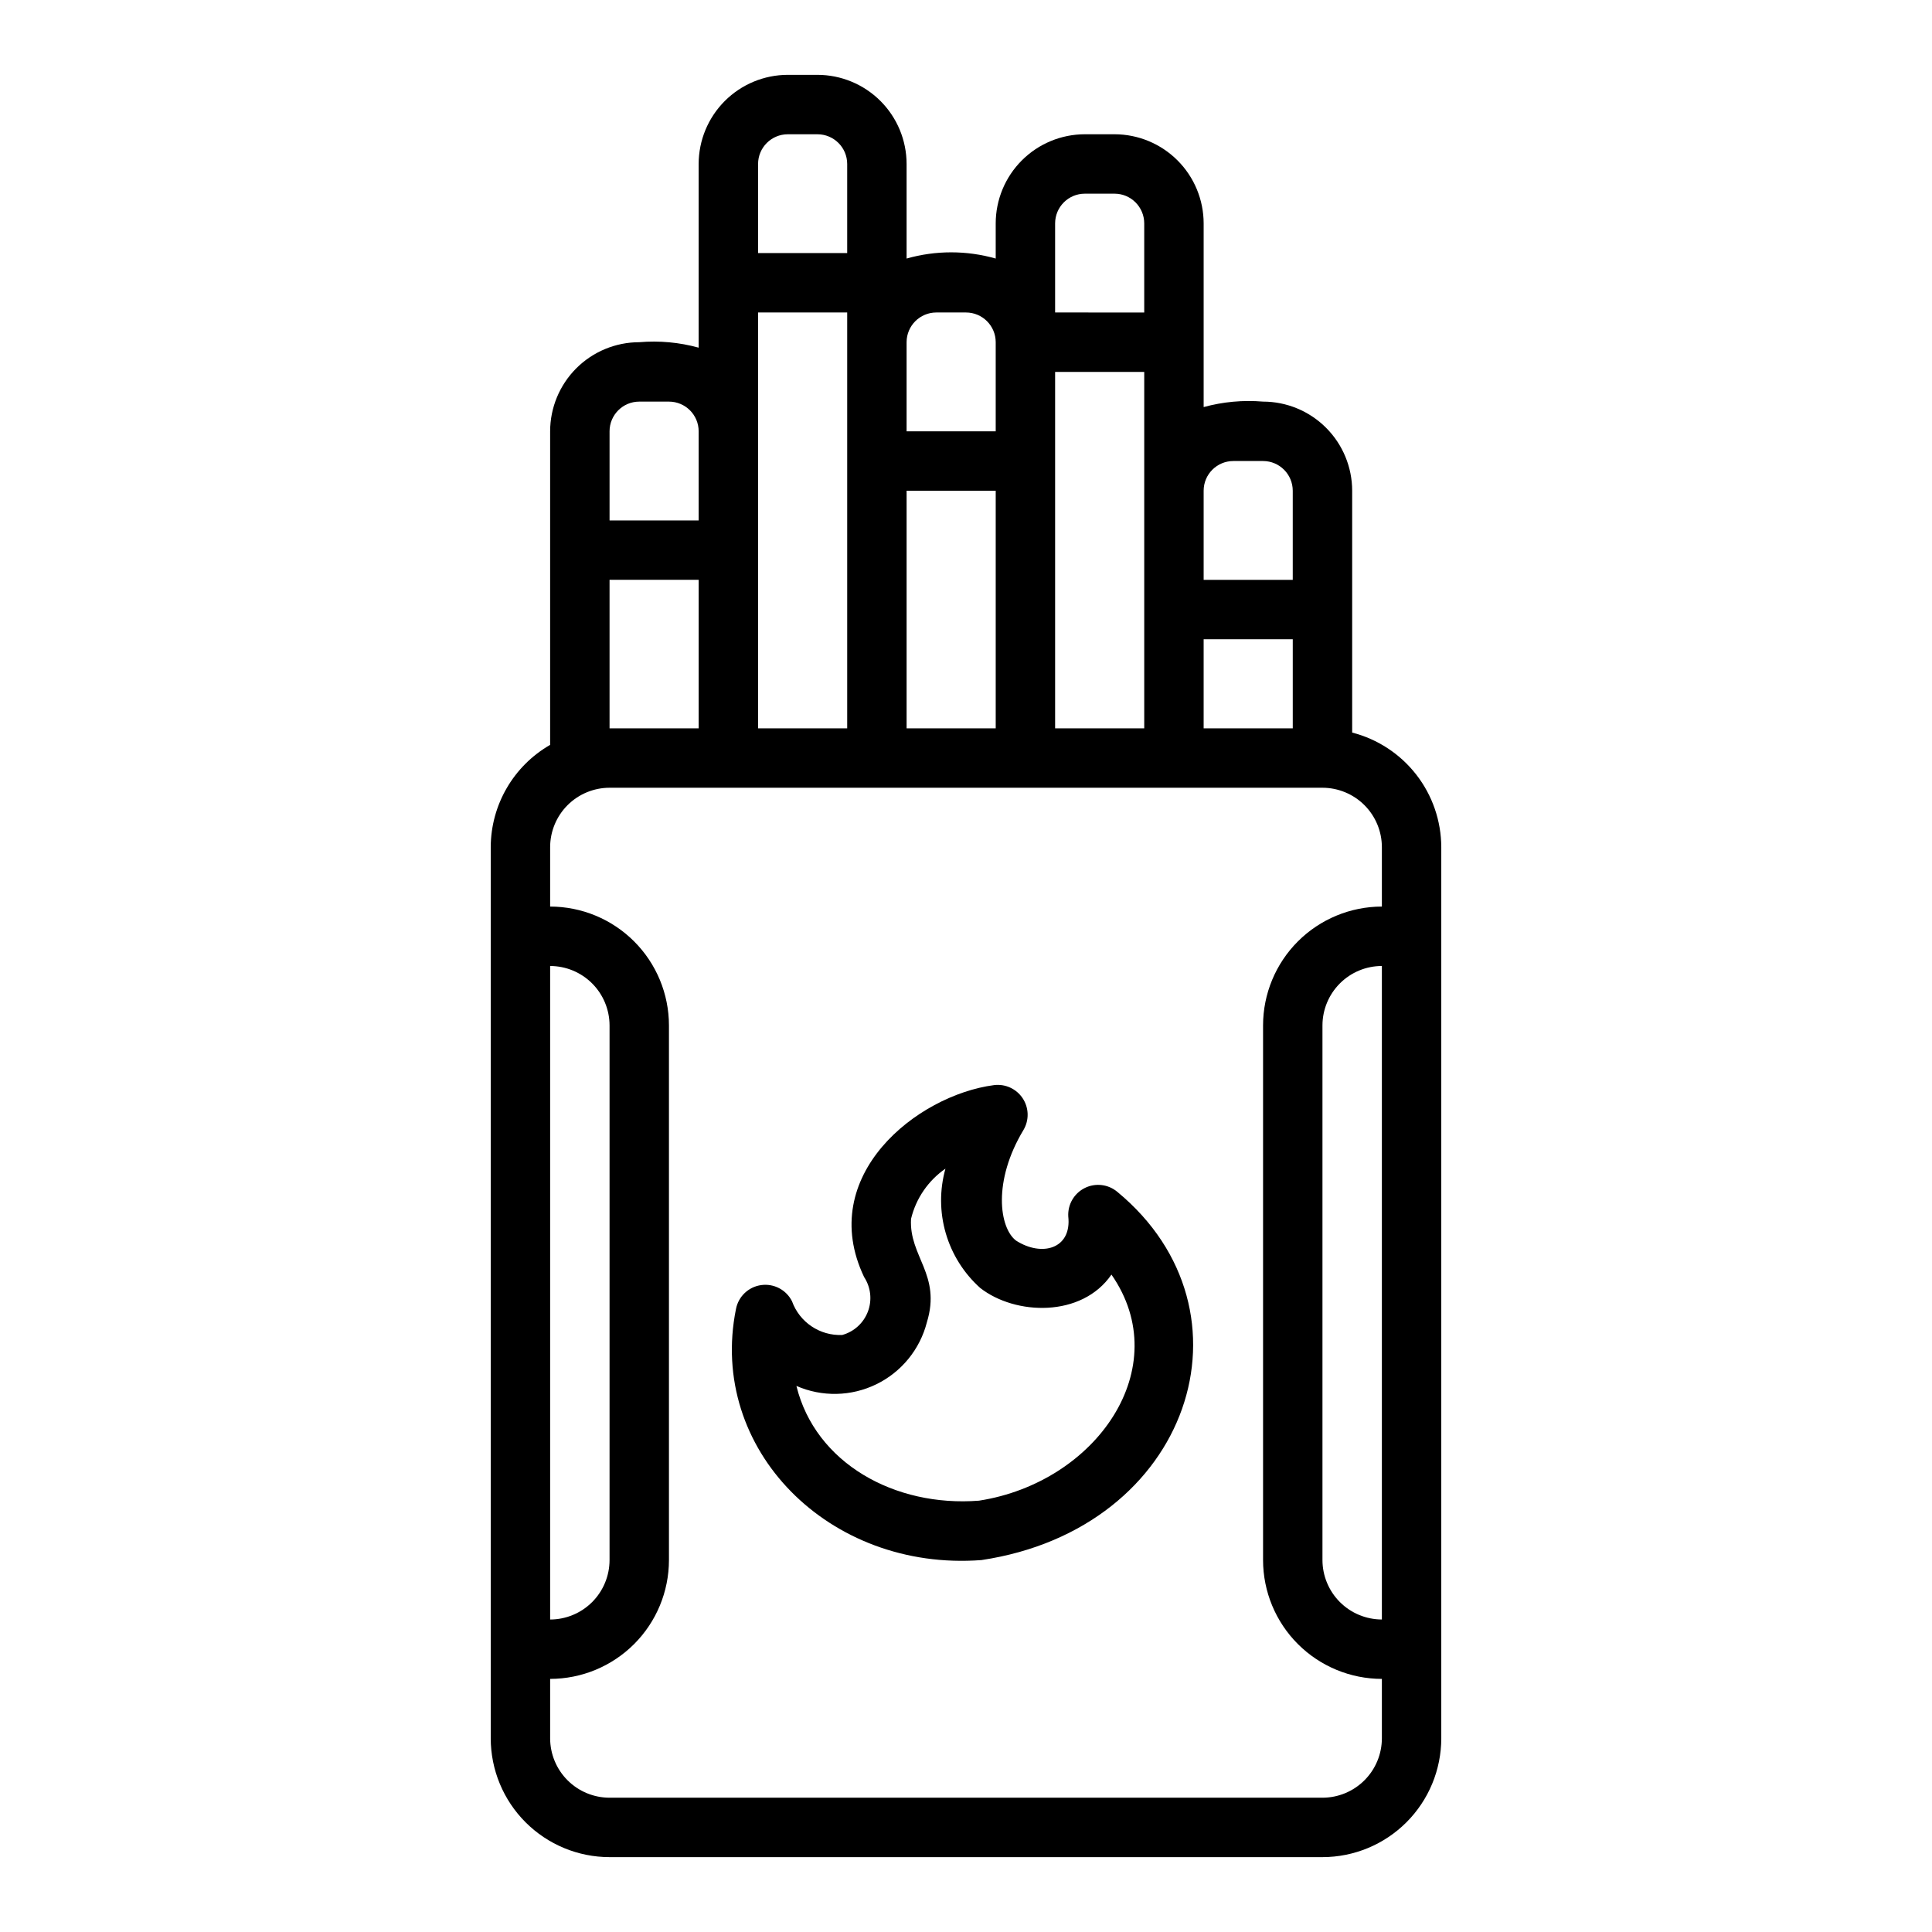 <?xml version="1.0" encoding="UTF-8"?>
<!-- Uploaded to: SVG Repo, www.svgrepo.com, Generator: SVG Repo Mixer Tools -->
<svg fill="#000000" width="800px" height="800px" version="1.1" viewBox="144 144 512 512" xmlns="http://www.w3.org/2000/svg">
 <g>
  <path d="m502.34 338.14v-64.094c-0.008-6.262-2.5-12.266-6.926-16.691-4.426-4.43-10.43-6.918-16.691-6.926-5.293-0.445-10.621 0.047-15.742 1.449v-48.68c-0.008-6.262-2.5-12.266-6.926-16.691-4.43-4.43-10.43-6.918-16.691-6.926h-7.871c-6.262 0.008-12.266 2.496-16.691 6.926-4.43 4.426-6.918 10.43-6.926 16.691v9.32c-7.719-2.195-15.898-2.195-23.617 0v-25.066c-0.008-6.262-2.496-12.262-6.926-16.691-4.426-4.426-10.43-6.918-16.691-6.926h-7.871c-6.262 0.008-12.262 2.5-16.691 6.926-4.426 4.43-6.918 10.43-6.926 16.691v48.684c-5.117-1.414-10.449-1.902-15.742-1.449-6.262 0.004-12.266 2.496-16.691 6.922-4.426 4.43-6.918 10.43-6.926 16.691v83.102c-9.707 5.578-15.707 15.91-15.742 27.109v236.16c0.008 8.348 3.328 16.352 9.23 22.254 5.902 5.906 13.91 9.227 22.258 9.234h188.93c8.352-0.008 16.355-3.328 22.258-9.234 5.902-5.902 9.223-13.906 9.23-22.254v-236.16c-0.02-6.965-2.348-13.723-6.621-19.219-4.273-5.496-10.25-9.418-16.992-11.152zm-78.723-1.117v-94.465h23.617v94.465zm-39.359 0v-62.977h23.617v62.977zm-39.359 0v-110.21h23.617v110.21zm118.08-23.617h23.617v23.617h-23.617zm7.871-47.23h7.871c4.348 0 7.867 3.523 7.871 7.871v23.617h-23.613v-23.617c0-4.348 3.523-7.871 7.871-7.871zm-39.359-70.852h7.871c4.344 0.004 7.867 3.527 7.871 7.875v23.617l-23.617-0.004v-23.613c0.004-4.348 3.527-7.871 7.875-7.875zm-39.359 31.488h7.871c4.344 0.004 7.867 3.527 7.871 7.875v23.617l-23.617-0.004v-23.613c0.004-4.348 3.527-7.871 7.871-7.875zm-39.363-47.23h7.871c4.348 0.004 7.871 3.527 7.875 7.871v23.617h-23.617v-23.617c0.004-4.344 3.527-7.867 7.871-7.871zm-39.359 70.848h7.871c4.348 0.004 7.871 3.527 7.871 7.871v23.617h-23.613v-23.617c0.004-4.344 3.523-7.867 7.871-7.871zm-7.871 47.23h23.617v39.359l-23.617 0.004zm-15.746 102.34c4.176 0.004 8.176 1.664 11.129 4.617 2.949 2.949 4.609 6.953 4.617 11.125v141.7c-0.008 4.176-1.668 8.176-4.617 11.129-2.953 2.949-6.953 4.609-11.129 4.617zm220.42 204.67c-0.004 4.172-1.668 8.176-4.617 11.125-2.953 2.953-6.953 4.613-11.129 4.617h-188.93c-4.176-0.004-8.176-1.664-11.129-4.617-2.949-2.949-4.609-6.953-4.617-11.125v-15.746c8.352-0.008 16.355-3.328 22.258-9.23 5.902-5.902 9.223-13.906 9.23-22.258v-141.7c-0.008-8.348-3.328-16.352-9.23-22.258-5.902-5.902-13.906-9.223-22.258-9.23v-15.742c0.008-4.176 1.668-8.176 4.617-11.129 2.953-2.949 6.953-4.609 11.129-4.617h188.93c4.176 0.008 8.176 1.668 11.129 4.617 2.949 2.953 4.613 6.953 4.617 11.129v15.742c-8.348 0.008-16.352 3.328-22.258 9.23-5.902 5.906-9.223 13.91-9.23 22.258v141.7c0.008 8.352 3.328 16.355 9.23 22.258 5.906 5.902 13.91 9.223 22.258 9.23zm0-31.488c-4.176-0.008-8.176-1.668-11.125-4.617-2.953-2.953-4.613-6.953-4.621-11.129v-141.7c0.008-4.172 1.668-8.176 4.621-11.125 2.949-2.953 6.949-4.613 11.125-4.617z"/>
  <path d="m440.11 459.86c-2.418-2.035-5.812-2.434-8.637-1.023-2.824 1.41-4.543 4.363-4.371 7.519 0.957 8.629-7.031 10.797-13.848 6.41-4.406-3.344-6.234-15.707 1.992-29.336 1.527-2.602 1.441-5.844-0.219-8.363-1.66-2.516-4.606-3.875-7.598-3.5-20.457 2.672-47.215 24.035-34.441 50.844v0.004c1.785 2.711 2.164 6.117 1.02 9.156-1.145 3.039-3.676 5.348-6.809 6.211-5.918 0.258-11.312-3.367-13.312-8.941-1.523-3.027-4.809-4.75-8.164-4.281-3.359 0.465-6.043 3.019-6.684 6.348-7.477 37.098 24.609 69.59 65.059 66.527 55.473-8.312 74.262-65.992 36.012-97.574zm-36.656 81.832c-22.375 1.75-43.379-9.965-48.395-30.402l0.004-0.004c6.785 2.965 14.527 2.805 21.18-0.445 6.656-3.246 11.551-9.25 13.391-16.422 3.871-12.648-4.781-17.426-4.199-27.414v0.004c1.301-5.402 4.547-10.137 9.117-13.301-1.57 5.606-1.539 11.535 0.09 17.121 1.629 5.586 4.785 10.605 9.121 14.492 9.312 7.281 26.93 7.887 34.785-3.543 17.141 24.664-3.957 55.062-35.094 59.914z"/>
 </g>
</svg>